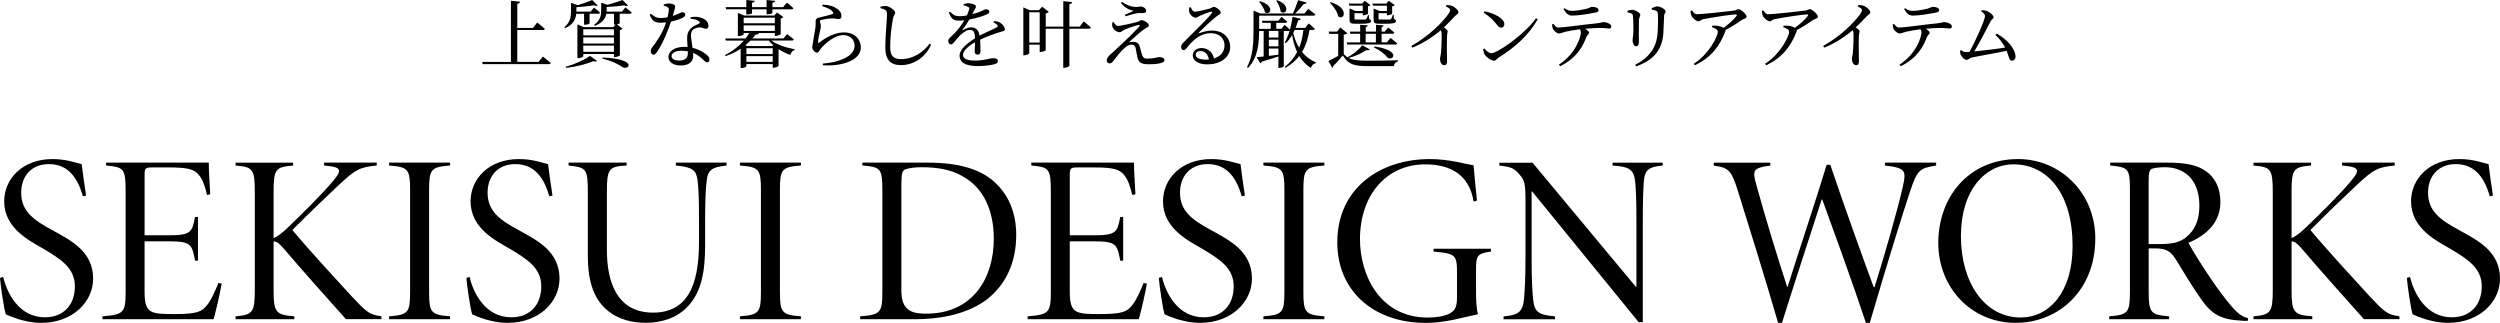<?xml version="1.0" encoding="UTF-8"?>
<svg id="_レイヤー_2" data-name="レイヤー 2" xmlns="http://www.w3.org/2000/svg" viewBox="0 0 604 78">
  <g id="text">
    <g>
      <path d="M20.03,47.41c-1.12-3.91-3.24-7.76-8.19-7.76-4.48,0-6.72,3.15-6.72,6.89,0,4.49,2.95,6.6,7.6,9.11,4.6,2.51,9.78,5.2,9.78,11.67,0,5.6-4.95,10.68-12.55,10.68-2.42,0-4.18-.53-5.48-.88-1.59-.53-2.47-.88-3.06-1.17-.41-.99-1.3-7.12-1.41-8.81l.77-.23c.88,3.79,3.77,9.75,10.07,9.75,4.6,0,7.25-3.09,7.25-7.47s-3.24-6.48-7.54-9.05c-3.3-1.93-9.54-4.9-9.54-11.5,0-5.43,4.42-10.21,11.66-10.21,3.36,0,5.54.88,7.07,1.23.24,2.1.59,4.44,1.06,7.59l-.77.18Z"/>
      <path d="M53.55,68.54c-.29,1.93-1.36,6.48-1.94,8.58h-26.86v-.7c5.13-.41,5.6-.88,5.6-5.9v-24.28c0-5.6-.47-5.84-4.71-6.25v-.7h24.8c0,1.87.24,5.6.35,7.65l-.77.17c-.53-2.33-1.12-3.79-1.89-4.73-1.12-1.52-2.77-1.93-7.48-1.93h-3.89c-1.65,0-1.83.23-1.83,1.87v14.53h5.83c5.42,0,5.66-.76,6.36-4.44h.71v10.57h-.71c-.71-3.97-1.06-4.67-6.24-4.67h-5.95v12.08c0,2.74.35,3.91,1.3,4.67,1.12.82,3.12.82,6.01.82,5.42,0,6.6-.58,7.83-2.22,1.06-1.34,1.94-3.44,2.71-5.31l.77.18Z"/>
      <path d="M83.59,77.12c-5.13-5.72-10.49-11.73-15.02-17.04-1.24-1.4-1.71-1.75-2.47-1.75v11.73c0,5.43.53,6.01,5.01,6.36v.7h-14.2v-.7c4.12-.35,4.65-.93,4.65-6.36v-23.7c0-5.6-.53-6.01-4.65-6.36v-.7h13.9v.7c-4.18.35-4.71.76-4.71,6.36v11.15c1-.35,2.18-1.34,3.48-2.57,3.18-3.04,8.37-8.17,10.84-11.15,2.24-2.63,2-3.33-1-3.68l-1.12-.12v-.7h12.72v.7c-4.18.41-5.12.93-9.31,4.84-2.24,2.1-6.66,6.3-11.08,10.74,4.65,5.55,11.43,12.84,14.26,15.94,3.59,3.79,4.18,4.49,7.25,4.9v.7h-8.54Z"/>
      <path d="M94.01,77.12v-.7c4.6-.35,5.07-.88,5.07-5.9v-24.63c0-5.02-.47-5.55-5.07-5.9v-.7h14.73v.7c-4.6.35-5.07.88-5.07,5.9v24.63c0,5.02.47,5.55,5.07,5.9v.7h-14.73Z"/>
      <path d="M132.71,47.41c-1.12-3.91-3.24-7.76-8.19-7.76-4.48,0-6.72,3.15-6.72,6.89,0,4.49,2.95,6.6,7.6,9.11,4.6,2.51,9.78,5.2,9.78,11.67,0,5.6-4.95,10.68-12.55,10.68-2.42,0-4.18-.53-5.48-.88-1.59-.53-2.47-.88-3.06-1.17-.41-.99-1.3-7.12-1.41-8.81l.77-.23c.88,3.79,3.77,9.75,10.07,9.75,4.6,0,7.25-3.09,7.25-7.47s-3.24-6.48-7.54-9.05c-3.3-1.93-9.54-4.9-9.54-11.5,0-5.43,4.42-10.21,11.66-10.21,3.36,0,5.54.88,7.07,1.23.24,2.1.59,4.44,1.06,7.59l-.77.18Z"/>
      <path d="M175.54,40c-3.59.35-4.6,1.11-4.83,3.91-.18,1.46-.35,4.03-.35,9.28v5.95c0,6.54-.88,11.38-4.18,14.88-2.53,2.74-6.24,3.97-10.19,3.97-3.24,0-6.48-.82-8.84-2.69-3.65-2.8-5.13-7.12-5.13-13.6v-15.35c0-5.72-.47-5.9-4.65-6.36v-.7h14.02v.7c-4.24.23-4.77.7-4.77,6.36v13.95c0,7.65,2.3,15.23,11.19,15.23,9.78,0,11.07-9.34,11.07-17.45v-4.96c0-5.14-.12-7.76-.35-9.57-.35-2.51-1.18-3.15-5.24-3.56v-.7h12.25v.7Z"/>
      <path d="M178.77,77.12v-.7c4.59-.35,5.07-.88,5.07-5.9v-24.63c0-5.02-.47-5.55-5.07-5.9v-.7h14.73v.7c-4.6.35-5.07.88-5.07,5.9v24.63c0,5.02.47,5.55,5.07,5.9v.7h-14.73Z"/>
      <path d="M224.31,39.3c7.42,0,12.84,1.63,16.26,4.96,3.06,2.92,4.95,7.06,4.95,12.49,0,6.95-2.71,12.14-7.01,15.53-4.36,3.33-10.54,4.84-17.44,4.84h-13.25v-.7c4.89-.35,5.36-.88,5.36-5.9v-24.63c0-5.25-.47-5.55-4.83-5.9v-.7h15.96ZM217.77,70.18c0,4.84,2.42,5.6,6.01,5.6,11.31,0,16.32-8.64,16.32-18.1,0-6.77-2.42-12.32-7.6-15.12-2.65-1.58-6.07-2.16-9.78-2.16-1.89,0-3.24.23-4.01.53-.65.23-.94.76-.94,3.68v25.57Z"/>
      <path d="M277.08,68.54c-.29,1.93-1.36,6.48-1.94,8.58h-26.86v-.7c5.13-.41,5.6-.88,5.6-5.9v-24.28c0-5.6-.47-5.84-4.71-6.25v-.7h24.8c0,1.87.24,5.6.35,7.65l-.77.17c-.53-2.33-1.12-3.79-1.89-4.73-1.12-1.52-2.77-1.93-7.48-1.93h-3.89c-1.65,0-1.83.23-1.83,1.87v14.53h5.83c5.42,0,5.66-.76,6.36-4.44h.71v10.57h-.71c-.71-3.97-1.06-4.67-6.24-4.67h-5.95v12.08c0,2.74.35,3.91,1.3,4.67,1.12.82,3.12.82,6.01.82,5.42,0,6.6-.58,7.83-2.22,1.06-1.34,1.94-3.44,2.71-5.31l.77.18Z"/>
      <path d="M300,47.41c-1.12-3.91-3.24-7.76-8.19-7.76-4.48,0-6.72,3.15-6.72,6.89,0,4.49,2.95,6.6,7.6,9.11,4.6,2.51,9.78,5.2,9.78,11.67,0,5.6-4.95,10.68-12.55,10.68-2.42,0-4.18-.53-5.48-.88-1.59-.53-2.47-.88-3.06-1.17-.41-.99-1.3-7.12-1.41-8.81l.77-.23c.88,3.79,3.77,9.75,10.07,9.75,4.6,0,7.25-3.09,7.25-7.47s-3.24-6.48-7.54-9.05c-3.3-1.93-9.54-4.9-9.54-11.5,0-5.43,4.42-10.21,11.66-10.21,3.36,0,5.54.88,7.07,1.23.24,2.1.59,4.44,1.06,7.59l-.77.18Z"/>
      <path d="M305.24,77.12v-.7c4.6-.35,5.07-.88,5.07-5.9v-24.63c0-5.02-.47-5.55-5.07-5.9v-.7h14.73v.7c-4.6.35-5.07.88-5.07,5.9v24.63c0,5.02.47,5.55,5.07,5.9v.7h-14.73Z"/>
      <path d="M360.2,60.78c-3.36.47-3.59.99-3.59,4.44v5.14c0,2.16.06,4.03.47,5.55-3.53.76-7.89,2.1-12.61,2.1-12.67,0-21.38-7.76-21.38-19.44,0-13.31,10.6-20.14,22.33-20.14,4.77,0,8.72,1.23,10.6,1.52.18,1.98.41,4.96.82,8.52l-.82.23c-1.06-6.54-5.6-8.99-11.72-8.99-9.19,0-15.73,7.24-15.73,18.1,0,8.58,4.77,18.91,16.38,18.91,2.18,0,4.01-.35,5.18-.93,1.18-.58,1.88-1.4,1.88-3.74v-6.3c0-4.14-.41-4.55-5.65-4.96v-.7h13.84v.7Z"/>
      <path d="M401.73,40c-3.24.29-4.36.88-4.59,3.91-.12,1.87-.24,4.32-.24,9.46v24.46h-1l-25.74-31.58h-.12v15.94c0,5.6.18,8.41.35,9.98.29,3.33,1.41,3.91,5.3,4.26v.7h-12.43v-.7c3.42-.29,4.65-.93,4.95-4.26.12-1.58.35-4.38.35-9.98v-13.43c0-4.55-.24-5.08-1.24-6.36-1.36-1.63-2-2.1-5.07-2.39v-.7h8.01l24.98,30h.12v-15.94c0-5.14-.12-7.65-.29-9.34-.29-3.04-1.36-3.79-5.48-4.03v-.7h12.13v.7Z"/>
      <path d="M467.76,40c-4.01.64-4.54.99-6.36,6.48-1.47,4.44-4.83,15-9.66,31.52h-.94c-3.18-9.63-8.13-23.17-10.55-29.83h-.12c-3.36,10.45-6.6,20.2-9.6,29.83h-.94c-3.12-10.68-6.42-21.36-9.72-31.87-1.59-5.14-2.3-5.6-5.83-6.13v-.7h13.67v.7c-4.3.58-4.36,1.17-3.36,4.73,2.24,8.06,4.71,16.23,7.42,24.57h.12c3-9.57,6.48-19.79,9.43-29.48h.88c3.36,9.92,6.89,19.79,10.49,29.59h.18c2.53-7.94,5.83-19.67,6.83-24.22.88-3.91.82-4.61-4.3-5.2v-.7h12.37v.7Z"/>
      <path d="M506.22,57.69c0,12.26-8.66,20.31-19.26,20.31s-18.67-8.41-18.67-19.32,7.19-20.25,19.32-20.25c9.9,0,18.62,7.88,18.62,19.26ZM473.76,57.04c0,11.38,5.83,19.67,14.43,19.67,6.83,0,12.55-6.01,12.55-17.28,0-12.55-5.95-19.73-14.31-19.73-6.66,0-12.67,6.07-12.67,17.34Z"/>
      <path d="M543.04,77.53c-.53,0-1.06,0-1.47-.06-5.13-.23-7.36-1.69-9.78-5.2-2.18-3.04-4.3-6.65-6.13-9.63-1.18-1.81-2.12-2.63-5.01-2.63h-1.53v10.51c0,5.02.47,5.55,4.95,5.9v.7h-14.49v-.7c4.54-.35,5.01-.88,5.01-5.9v-24.87c0-4.96-.47-5.25-4.77-5.66v-.7h13.73c4.42,0,7.19.53,9.37,2.04,2.12,1.46,3.53,3.97,3.53,7.47,0,4.9-3.3,8-7.72,9.86,1.12,2.16,3.65,6.07,5.42,8.7,2,2.92,3.59,5.02,4.95,6.6,1.71,1.98,2.71,2.57,4.06,2.92l-.12.64ZM521.71,58.97c2.89,0,4.83-.35,6.36-1.58,2.24-1.75,3.3-4.2,3.3-7.71,0-6.42-3.77-9.28-8.31-9.28-1.53,0-2.83.18-3.3.47-.41.23-.65.82-.65,2.69v15.41h2.59Z"/>
      <path d="M571.13,77.12c-5.12-5.72-10.49-11.73-15.02-17.04-1.24-1.4-1.71-1.75-2.47-1.75v11.73c0,5.43.53,6.01,5.01,6.36v.7h-14.2v-.7c4.12-.35,4.65-.93,4.65-6.36v-23.7c0-5.6-.53-6.01-4.65-6.36v-.7h13.9v.7c-4.18.35-4.71.76-4.71,6.36v11.15c1-.35,2.18-1.34,3.48-2.57,3.18-3.04,8.37-8.17,10.84-11.15,2.24-2.63,2-3.33-1-3.68l-1.12-.12v-.7h12.73v.7c-4.18.41-5.13.93-9.31,4.84-2.24,2.1-6.66,6.3-11.07,10.74,4.65,5.55,11.43,12.84,14.26,15.94,3.59,3.79,4.18,4.49,7.25,4.9v.7h-8.54Z"/>
      <path d="M601.53,47.41c-1.12-3.91-3.24-7.76-8.19-7.76-4.48,0-6.72,3.15-6.72,6.89,0,4.49,2.95,6.6,7.6,9.11,4.6,2.51,9.78,5.2,9.78,11.67,0,5.6-4.95,10.68-12.55,10.68-2.42,0-4.18-.53-5.48-.88-1.59-.53-2.47-.88-3.06-1.17-.41-.99-1.3-7.12-1.41-8.81l.77-.23c.88,3.79,3.77,9.75,10.07,9.75,4.59,0,7.25-3.09,7.25-7.47s-3.24-6.48-7.54-9.05c-3.3-1.93-9.54-4.9-9.54-11.5,0-5.43,4.42-10.21,11.66-10.21,3.36,0,5.54.88,7.07,1.23.24,2.1.59,4.44,1.06,7.59l-.77.18Z"/>
    </g>
    <g>
      <path d="M131.17,13.68s1.19.89,1.89,1.53c-.05.2-.23.28-.49.28h-15.94l-.16-.53h6.97V.18l2.19.23c-.05.27-.2.45-.65.52v5.82h3.79l1.02-1.3s1.17.89,1.85,1.51c-.05.2-.22.28-.49.28h-6.18v7.71h5.16l1.02-1.28Z"/>
      <path d="M139.23,3.33c-.11,1.16-.63,2.58-2.71,3.49l-.16-.25c1.44-1.19,1.6-2.6,1.6-3.85V.71l1.64.53c1.28-.37,2.66-.87,3.45-1.25l1.33,1.34c-.18.16-.5.14-.9-.05-1.08.2-2.73.37-4.22.46v1.07h3.45l.79-.98s.9.69,1.46,1.21c-.04.2-.22.28-.47.28h-2.05v2.3c0,.07-.43.36-1.11.36h-.22v-2.65h-1.87ZM136.66,16.12c2.19-.57,4.69-1.73,5.9-2.62l1.67,1.23c-.14.18-.47.2-.9.05-1.58.69-4.19,1.37-6.58,1.62l-.09-.28ZM151.08,1.76s.97.73,1.55,1.28c-.04.2-.2.28-.45.28h-2.46v2.28c-.02.05-.25.21-.67.28l1.38,1.07c-.11.11-.36.25-.67.3v6.11c-.02.11-.75.43-1.2.43h-.23v-.75h-7.41v.55c0,.14-.61.45-1.19.45h-.23V5.9l1.53.66h7.14l.56-.61h-.38v-2.62h-1.87c-.16,1-.79,2.16-2.8,2.92l-.14-.27c1.53-1.05,1.71-2.33,1.71-3.47V.66l1.51.5c1.35-.36,2.79-.82,3.63-1.16l1.35,1.35c-.2.16-.52.14-.93-.05-1.1.16-2.73.32-4.24.39v1.12h3.7l.83-1.05ZM140.92,7.07v1.46h7.41v-1.46h-7.41ZM140.92,9.03v1.48h7.41v-1.48h-7.41ZM148.33,12.52v-1.5h-7.41v1.5h7.41ZM145.6,13.89c8.83.39,6.26,3.33,4.69,2.26-.93-.66-2.53-1.44-4.75-1.99l.05-.27Z"/>
      <path d="M160.35,1.09c.31-.12.79-.25,1.19-.25.52,0,1.08.12,1.4.34.32.21.22.61-.41,2.67,1.62-.52,2-.91,2.3-.91.4,0,.74.25.74.62,0,.34-.36.57-.59.71-.58.32-1.67.69-2.86.94-.63,1.87-1.85,5.08-3.29,7.21-.32.46-.58.8-.95.8-.43,0-.65-.43-.65-.84,0-.34.09-.62.34-.94,1.13-1.44,2.55-3.53,3.36-6.04-.47.05-.93.09-1.37.09-1.4,0-2.03-.48-2.59-1.94l.31-.21c.77.62,1.22,1.02,2.43,1.02.52,0,1.1-.09,1.58-.18.16-.68.27-1.37.29-1.82.02-.37-.09-.53-.4-.69-.27-.14-.59-.25-.83-.3v-.28ZM166.84,4.17c.93-.2,1.89-.12,2.59.12,1.11.39,1.74,1.12,1.74,1.92,0,.45-.18.75-.59.75-.5,0-.86-.37-1.69-.34-.59.07-1.22.28-1.58.68-.36.39-.4.96-.36,1.64.04.52.23,1.57.36,2.62,1.11.25,2,.69,2.66,1.12.93.57,1.44,1.14,1.44,1.69,0,.45-.25.69-.58.69-.38,0-.63-.37-1.1-.78-.61-.59-1.37-1.12-2.28-1.5.02.25.04.48.04.69,0,1.5-1.13,2.35-3.04,2.35s-2.95-.93-2.95-2.05c0-1.37,1.44-2.46,3.88-2.46.25,0,.5.02.74.04-.04-.73-.11-1.46-.11-2.1,0-1.03.25-1.73.83-2.32.59-.64,1.44-.94,2.05-1.23.29-.18.22-.39-.05-.59-.47-.37-1.19-.53-2-.57v-.39ZM166.19,12.4c-.49-.09-1.01-.14-1.56-.14-1.6,0-2.39.68-2.39,1.28s.56,1.09,1.85,1.09c1.62,0,2.1-.77,2.1-1.82v-.41Z"/>
      <path d="M186.39,9.81c1.37,1.02,3.69,1.76,5.61,2.08l-.02.2c-.52.12-.86.53-1.02,1.19-.99-.36-1.98-.82-2.86-1.39v4.03c-.02.12-.72.45-1.17.45h-.25v-.89h-6.35v.5c0,.11-.47.46-1.17.46h-.22v-4.67c-1.06.71-2.27,1.34-3.63,1.78l-.16-.25c1.83-.89,3.4-2.16,4.55-3.49h-4.33l-.16-.52h4.93c.34-.43.63-.87.88-1.3h-1.35v.28c0,.14-.61.45-1.2.45h-.2V3.13l1.51.62h7.26l.7-.73,1.53,1.12c-.11.12-.34.27-.65.32v3.76c-.02.14-.7.46-1.19.46h-.23v-.69h-4.12l.23.05c-.05.2-.27.3-.77.32-.23.3-.49.62-.76.93h7.5l.88-1.03s1.01.73,1.62,1.26c-.05.2-.22.28-.45.28h-4.94ZM175.44,2.24l-.13-.52h5V0l2.03.2c-.04.23-.18.41-.65.46v1.07h3.52V0l2.05.2c-.04.23-.18.41-.65.46v1.07h2.59l.9-1.1s1.01.78,1.58,1.34c-.02.2-.2.28-.45.28h-4.62v.87c0,.12-.49.32-1.17.32h-.23v-1.19h-3.52v.94c0,.14-.58.3-1.17.3h-.22v-1.25h-4.87ZM179.67,4.27v1.35h7.53v-1.35h-7.53ZM179.67,7.48h7.53v-1.34h-7.53v1.34ZM181.3,9.81c-.38.39-.79.77-1.24,1.12l.49.2h6.04l.22-.2c-.4-.36-.75-.73-1.04-1.12h-4.46ZM186.68,11.65h-6.35v1.41h6.35v-1.41ZM186.68,14.94v-1.37h-6.35v1.37h6.35Z"/>
      <path d="M198.66,1.48l.09-.36c1.71.07,2.7.46,3.34.89.86.55,1.2,1.14,1.2,1.87,0,.46-.22.73-.67.73-.5,0-.72-.16-1.51-.16-.97,0-2.19.25-2.64.36-.31.05-.38.18-.38.36,0,.21.22.69.23,1.09.02.46-.14.91-.27,1.51-.16.78-.4,1.66-.4,2.44.02.2.11.21.25.11,1.8-1.42,3.95-2.49,6-2.49,2.73,0,4.08,1.8,4.08,3.63,0,3.28-4.93,4.61-9.15,4.31l-.05-.41c1.31-.11,2.64-.34,3.47-.59,3.27-.96,4.22-2.4,4.22-3.74,0-1.5-1.15-2.55-2.7-2.55-2.01,0-4.15,1.75-5.45,3.24-.32.41-.54,1-.95,1-.25,0-.49-.14-.74-.43-.25-.27-.4-.64-.4-.91,0-.32.13-.71.2-1.23.13-1,.45-2.6.58-3.47.09-.68.04-1.1.04-1.51s.18-.77.77-.91c.88-.21,2.62-.61,3.31-.87.25-.11.27-.27.04-.55-.47-.61-1.44-1.02-2.53-1.35Z"/>
      <path d="M212.72,1.98v-.36c.47-.11.86-.2,1.24-.18.95.04,2.32,1.07,2.32,1.64,0,.41-.38.57-.54,1.42-.32,1.69-.67,4.44-.67,6.75,0,2.19.65,3.03,2.68,3.03,2.95,0,5.52-1.83,6.83-3.74l.38.27c-1.29,2.81-3.97,4.92-7.3,4.92-2.46,0-3.77-1.19-3.77-4.33,0-2.71.41-6.72.41-7.84,0-.71-.11-.94-.41-1.14-.29-.2-.67-.34-1.17-.45Z"/>
      <path d="M240.23,5.08c.72.09,1.11.21,1.47.45.5.32,1.08,1,1.08,1.53,0,.39-.27.43-1.02.64-1.35.39-3.38,1.12-4.96,1.89.07,1.02.09,2.21.09,2.81,0,.48-.23.8-.67.8-.38,0-.74-.21-.74-.77,0-.45.07-1.32.09-2.23-1.65.96-2.91,2.05-2.91,3.06,0,.91,1.02,1.37,2.75,1.37,2.66,0,3.7-.57,4.51-.57.72,0,1.17.21,1.17.68,0,.34-.13.57-.74.75-.65.2-2.5.48-4.03.48-3.38,0-4.49-1.09-4.49-2.53s1.73-2.92,3.74-4.19c-.05-1.48-.34-2.03-1.26-2.03-.97,0-2.16,1.07-2.88,1.87-.63.69-1.15,1.62-1.65,1.64-.43.02-.68-.34-.68-.85-.02-.54.63-.94,1.42-1.75.97-.96,1.82-2.14,2.46-3.24-.45.05-.9.09-1.33.09-1.46,0-1.78-.53-2.43-1.94l.34-.2c.68.68,1.1,1.09,2.39,1.07.5,0,1.08-.07,1.65-.18.27-.57.45-1.09.54-1.48.09-.3.05-.46-.29-.62-.23-.12-.61-.23-1.04-.32l.02-.3c.36-.12.79-.25,1.1-.23.61,0,1.87.28,1.87.77,0,.25-.14.39-.32.77-.14.28-.36.71-.58,1.12.84-.23,1.62-.5,2.12-.71.72-.3.84-.48,1.11-.48.47,0,.9.14.9.57,0,.25-.16.43-.54.62-.7.34-2.44.94-4.3,1.28-.38.66-.86,1.44-1.62,2.4-.07.11-.02.2.11.12.59-.32,1.26-.64,1.98-.64,1.11,0,1.82.75,2.01,2.01,1.4-.75,3.13-1.46,4.13-1.99.31-.18.34-.36.09-.62-.18-.23-.54-.46-.88-.62l.2-.3Z"/>
      <path d="M261.83,5.18s1.1.85,1.73,1.48c-.05.2-.23.28-.49.28h-4.71v8.89c0,.2-.65.55-1.19.55h-.29V6.95h-4.24v5.17c-.04.12-.72.43-1.22.43h-.23v-1.76h-2.52v2.05c0,.16-.58.52-1.2.52h-.23V1.78l1.51.68h2.26l.77-.84,1.62,1.25c-.13.14-.4.3-.75.37v3.19h4.24V.28l2.12.21c-.05.25-.18.45-.65.52v5.41h2.52l.95-1.25ZM251.19,10.28V2.97h-2.52v7.3h2.52Z"/>
      <path d="M269.05,5.31c.29.57.65.96,1.04.96.74,0,3.76-.71,4.82-1.02.45-.12.59-.39.88-.39.56,0,1.78.71,1.78,1.3,0,.36-.63.53-1.26.98-.75.53-2.57,2.12-3.56,3.08.36-.09.79-.12,1.11-.12.67,0,1.26.36,1.47,1.03.18.59.38,1.34.52,1.89.23.84.52,1.14,1.29,1.14,1.98,0,2.28-.37,2.95-.37.75,0,1.24.3,1.24.78,0,.78-2.23.96-3.74.96-1.98,0-2.57-.48-2.84-1.91-.13-.6-.25-1.35-.38-1.99-.13-.52-.4-.85-.95-.85s-1.11.25-1.64.73c-1.11.94-2.14,2.4-2.84,3.26-.25.34-.52.55-.88.55s-.67-.25-.67-.66c0-.68.38-1.02.9-1.51.74-.69,2.23-2.03,3.13-2.9,1.37-1.28,3.06-2.96,3.79-3.79.29-.32.13-.52-.29-.41-.72.18-2.34.69-3.31,1.16-.52.27-.74.57-1.11.57-.83,0-1.55-.73-1.74-1.3-.11-.34-.07-.69,0-1.09l.27-.07ZM270.82.71l.25-.25c1.17.8,2.21,1.19,3.33,1.23.58.02.84-.12,1.15-.12.63,0,1.37.46,1.37,1.07,0,.27-.2.52-.68.52-.43,0-.77-.02-1.24,0-.79.07-2.34.55-3.09.78l-.14-.37c.72-.3,1.58-.68,2.12-.93-.63-.16-2-.52-3.06-1.92Z"/>
      <path d="M287.67,1.75c.25.53.56,1.07,1.02,1.07.68,0,2.86-.53,3.7-.8.49-.14.52-.36.81-.36.63,0,1.74.85,1.74,1.42,0,.37-.49.43-1.1.94-.99.75-3.33,2.94-4.12,3.76-.14.14-.05.28.11.21.75-.27,1.8-.61,3.07-.61,2.35,0,4.35,1.51,4.31,4.04-.04,2.26-2.09,4.13-5.57,4.13-2.03,0-3.47-.84-3.47-2.19,0-1.02.92-1.76,2.14-1.76s2.66.78,2.98,2.53c1.73-.53,2.53-1.76,2.55-3.1.05-1.57-1.11-3.01-3.29-3.01-2.55,0-4.33,1.64-5.84,3.58-.32.39-.49.52-.79.5-.29,0-.59-.34-.56-.84.02-.37.22-.66.68-1.12,2.52-2.56,5.91-5.77,6.72-6.98.2-.28.07-.39-.16-.34-.59.11-2.03.68-2.77,1.02-.34.16-.61.43-.93.43-.79,0-1.49-.89-1.6-1.44-.07-.32-.04-.68.04-1.05l.31-.04ZM292.08,14.37c-.23-1.32-1.06-2.05-2.07-2.05-.67,0-1.13.36-1.13.93,0,.64.79,1.16,2.43,1.16.27,0,.52-.02.77-.04Z"/>
      <path d="M316.37,7.23c-.32,1.99-.86,3.78-1.8,5.31.84,1.07,1.96,1.94,3.36,2.55l-.05.18c-.59.14-.99.5-1.15,1.16-1.22-.75-2.14-1.75-2.84-2.9-.84,1.1-1.94,2.07-3.36,2.87l-.14-.23c1.31-1.03,2.3-2.25,3-3.6-.58-1.21-.95-2.6-1.22-4.1-.45.77-.95,1.42-1.51,1.96l-.25-.18c.43-.78.84-1.76,1.17-2.83-.07.05-.18.07-.32.07h-1.1v8.51c0,.09-.41.41-1.08.41h-.22v-2.76c-.97.34-2.28.73-3.97,1.23-.09.23-.23.36-.4.41l-.9-1.46c.41-.04,1.01-.09,1.71-.18v-6.16h-1.1c-.02,2.76-.22,6.41-2.68,8.92l-.25-.18c1.47-2.65,1.58-5.97,1.58-8.98V2.55l1.6.71h7.93c.43-.94.93-2.26,1.24-3.22l2.07.57c-.07.21-.31.36-.7.36-.52.68-1.33,1.59-2.1,2.3h2.26l.92-1.12s1.08.78,1.73,1.35c-.05.2-.25.28-.49.28h-13.1v3.19h2.8v-1.44h-2.01l-.14-.52h4.01l.75-.94s.83.68,1.37,1.17c-.04.2-.22.28-.47.28h-2.18v1.44h1.26l.75-.96s.79.64,1.29,1.14c.29-.96.5-1.99.63-3.05l1.98.43c-.05.23-.25.39-.63.41-.18.62-.38,1.23-.61,1.8h2.35l.81-1.07s.93.75,1.49,1.3c-.04.18-.2.27-.45.27h-.84ZM304.4.3c3.72,1.05,2.53,3.6,1.22,2.65-.2-.84-.86-1.89-1.42-2.53l.2-.12ZM308.86,7.48h-2.3v1.58h2.3v-1.58ZM308.86,9.58h-2.3v1.62h2.3v-1.62ZM306.56,13.5c.72-.09,1.51-.18,2.3-.28v-1.5h-2.3v1.78ZM308.54.05c3.51,1.25,2.16,3.83.86,2.76-.05-.89-.59-1.96-1.06-2.65l.2-.11ZM312.8,7.23c-.11.25-.23.5-.36.73.32,1.32.79,2.53,1.44,3.58.54-1.34.86-2.78,1.02-4.31h-2.1Z"/>
      <path d="M330.95,11.95c-.14.18-.41.23-.88.16-.93.68-2.61,1.48-4.22,1.89,1.04.55,2.39.66,4.67.66,2.16,0,5.03-.02,7.28-.09v.25c-.59.12-.97.52-1.04,1.16h-6.22c-3.38,0-4.84-.43-6.11-2.58-.67.82-1.69,1.96-2.35,2.56.04.21-.05.34-.22.41l-.92-1.64c.59-.25,1.49-.73,2.37-1.23v-5.32h-2.18l-.11-.54h2.03l.77-1.01,1.69,1.39c-.13.14-.4.28-.86.36v4.68c.32.36.67.64,1.04.85l-.07-.12c1.38-.69,2.84-1.94,3.51-2.87l1.82,1.03ZM321.49.53c4.55,1.35,3.31,4.54,1.82,3.42-.2-1.12-1.15-2.46-2.01-3.28l.2-.14ZM335.93,9.14s1.01.78,1.64,1.35c-.05.18-.23.27-.47.27h-11.59l-.14-.52h3.24v-2.08h-2.35l-.14-.52h2.5v-1.66l1.82.16c-.04.21-.16.34-.47.41v1.09h2.48v-1.66l1.82.16c-.02.21-.14.34-.47.41v1.09h.76l.83-.98s.92.68,1.49,1.21c-.05.2-.23.28-.47.28h-2.61v2.08h1.28l.88-1.1ZM326.02,1.39l-.16-.52h3.24l.63-.68,1.38,1.05c-.09.11-.32.23-.61.3v1.76c-.02.12-.63.39-1.06.39h-.2v-.5h-2v1.3c0,.2.04.23.45.23h2.12c.13,0,.23-.04.29-.12.11-.12.27-.5.41-.96h.2l.07.96c.38.14.47.25.47.48,0,.48-.52.66-2.55.66h-1.31c-1.17,0-1.35-.27-1.35-1.05v-2.64l1.44.6h1.76v-1.28h-3.22ZM329.94,10.24h2.48v-2.08h-2.48v2.08ZM331.72,1.39l-.16-.52h3.36l.63-.68,1.42,1.05c-.09.11-.32.25-.63.3v1.76c0,.12-.65.39-1.06.39h-.22v-.5h-2v1.3c0,.2.04.23.47.23h2.23c.14,0,.23-.04.31-.12.13-.14.29-.55.45-1.05h.2l.05,1.05c.38.14.49.25.49.48,0,.48-.54.66-2.64.66h-1.38c-1.22,0-1.38-.27-1.38-1.05v-2.64l1.44.6h1.78v-1.28h-3.34ZM332.08,11.22c6.81,1.03,4.3,3.79,3.06,2.62-.54-.75-1.6-1.62-3.16-2.35l.11-.27Z"/>
      <path d="M349.42,1.23c.43,0,.86,0,1.29.16.77.25,1.65,1.09,1.65,1.6,0,.39-.34.37-.84.91-.65.69-1.55,1.64-2.68,2.73.52.34.93.66.93.94,0,.25-.14.52-.16.98-.11,2.55,0,5.22,0,6.23,0,.69-.22.98-.68.98-.68,0-1.02-.85-1.02-1.53,0-.34.14-.71.22-1.28.14-1.39.22-4.08.16-4.86,0-.32-.05-.53-.2-.78-1.17,1-3.74,2.97-6.88,4.2l-.23-.41c4.33-2.42,7.62-5.82,8.92-7.68.32-.46.47-.78.47-.96,0-.28-.34-.57-1.06-.91l.13-.32Z"/>
      <path d="M371.11,4.4l.4.25c-2.14,3.83-5.46,6.77-9.46,9.28-.41.25-.63.73-1.06.73-.79,0-1.92-.89-2.3-1.48-.18-.34-.34-.94-.36-1.3l.27-.18c.5.55,1.1,1.16,1.69,1.16,1.55,0,8.25-4.76,10.82-8.46ZM358.67,2.71c2.18.48,4.78,1.64,4.78,3.15,0,.48-.32.82-.77.82-.38,0-.67-.23-1.11-.8-.86-1.07-1.47-1.71-3.11-2.81l.22-.36Z"/>
      <path d="M375.3,5.77c.38.46.72.89,1.2.89,1.22,0,6-.71,9.04-1,1.26-.12,1.56-.32,1.82-.32.84,0,1.92.45,1.92,1.02,0,.37-.14.53-.58.53-.32,0-1.08-.14-2-.14-.79,0-2.21.05-3.74.2.52.3.95.64.95.96,0,.37-.43.48-.68,1.1-.72,1.92-2.05,4.83-6.27,6.98l-.34-.36c4.21-2.76,5.32-6.79,5.32-7.87,0-.23-.07-.46-.25-.7-1.42.2-2.97.48-3.52.62-.58.16-1.1.39-1.55.41-.47.02-1.31-.73-1.49-1.26-.11-.25-.13-.57-.13-.96l.29-.11ZM377.96,1.98c.7.48,1.22.64,1.82.64,1.15,0,2.43-.25,3.29-.45,1.02-.23,1.26-.52,1.6-.52.88,0,1.55.3,1.55.82,0,.28-.2.46-.77.57-1.4.28-4.04.73-5.61.73-.97,0-1.49-.57-2.1-1.59l.23-.21Z"/>
      <path d="M393.18,2.96v-.34c.38-.14.81-.25,1.15-.25.7,0,1.96.71,1.96,1.21,0,.37-.27.57-.32,1.25-.05.78-.02,4.47-.02,5.34,0,.75-.29,1.02-.68,1.02-.47,0-.84-.66-.84-1.42,0-.46.18-1.12.2-2.51,0-.84-.02-2.62-.11-3.3-.04-.41-.07-.55-.36-.69-.27-.12-.59-.21-.97-.3ZM395.28,16.03l-.22-.36c3.47-1.85,5.2-4.22,5.43-7.84.09-1.53.13-3.31.04-4.47-.02-.34-.05-.57-.38-.75-.23-.12-.63-.21-1.08-.28l-.02-.34c.41-.23.99-.46,1.35-.46.72,0,2.01.75,2.01,1.18s-.32.52-.36,1.09c-.04,1.05-.13,2.99-.18,4.08-.22,4.17-2.43,6.72-6.6,8.16Z"/>
      <path d="M408.78,2.51c.4.54.63.93,1.17.93,1.29,0,7.96-.73,9.06-.89.47-.07.67-.34,1.01-.34.54,0,1.96,1.23,1.96,1.8,0,.48-.79.55-1.2.84-.77.55-2.32,1.57-3.9,2.42,0,.09,0,.2-.05.32-1.38,3.63-3.42,6.27-7.33,8.18l-.29-.36c3.54-2.21,5.81-6.54,5.81-7.73,0-.55-.67-.84-1.44-1.12l.09-.34c.49-.03.81-.05,1.17,0,.67.07,1.22.28,1.58.5,1.29-.94,2.59-2.12,3.09-2.83.22-.34.13-.41-.23-.41-.84,0-5.77.75-7.73,1.14-.7.16-.77.53-1.24.53-.5,0-1.4-.78-1.65-1.37-.16-.34-.2-.75-.22-1.18l.36-.09Z"/>
      <path d="M426.01,2.51c.4.54.63.93,1.17.93,1.29,0,7.96-.73,9.06-.89.47-.07.67-.34,1.01-.34.54,0,1.96,1.23,1.96,1.8,0,.48-.79.55-1.2.84-.77.55-2.32,1.57-3.9,2.42,0,.09,0,.2-.05.32-1.38,3.63-3.42,6.27-7.33,8.18l-.29-.36c3.54-2.21,5.81-6.54,5.81-7.73,0-.55-.67-.84-1.44-1.12l.09-.34c.49-.03.81-.05,1.17,0,.67.07,1.22.28,1.58.5,1.29-.94,2.59-2.12,3.09-2.83.22-.34.13-.41-.23-.41-.84,0-5.77.75-7.73,1.14-.7.16-.77.53-1.24.53-.5,0-1.4-.78-1.65-1.37-.16-.34-.2-.75-.22-1.18l.36-.09Z"/>
      <path d="M448.93,1.23c.43,0,.86,0,1.29.16.77.25,1.65,1.09,1.65,1.6,0,.39-.34.37-.84.91-.65.69-1.55,1.64-2.68,2.73.52.34.93.66.93.94,0,.25-.14.52-.16.98-.11,2.55,0,5.22,0,6.23,0,.69-.22.98-.68.98-.68,0-1.02-.85-1.02-1.53,0-.34.14-.71.22-1.28.14-1.39.22-4.08.16-4.86,0-.32-.05-.53-.2-.78-1.17,1-3.74,2.97-6.88,4.2l-.23-.41c4.33-2.42,7.62-5.82,8.92-7.68.32-.46.47-.78.47-.96,0-.28-.34-.57-1.06-.91l.13-.32Z"/>
      <path d="M457.59,5.77c.38.46.72.89,1.2.89,1.22,0,6-.71,9.04-1,1.26-.12,1.56-.32,1.82-.32.84,0,1.92.45,1.92,1.02,0,.37-.14.53-.58.53-.32,0-1.08-.14-2-.14-.79,0-2.21.05-3.74.2.52.3.95.64.95.96,0,.37-.43.48-.68,1.1-.72,1.92-2.05,4.83-6.27,6.98l-.34-.36c4.21-2.76,5.32-6.79,5.32-7.87,0-.23-.07-.46-.25-.7-1.42.2-2.97.48-3.52.62-.58.16-1.1.39-1.55.41-.47.02-1.31-.73-1.49-1.26-.11-.25-.13-.57-.13-.96l.29-.11ZM460.25,1.98c.7.48,1.22.64,1.82.64,1.15,0,2.43-.25,3.29-.45,1.02-.23,1.26-.52,1.6-.52.88,0,1.55.3,1.55.82,0,.28-.2.46-.77.57-1.4.28-4.04.73-5.61.73-.97,0-1.49-.57-2.1-1.59l.23-.21Z"/>
      <path d="M482.37,8.1c2.23,1.18,4.58,3.54,4.58,5.59,0,.61-.38.98-.84.98-.7,0-.67-.78-1.31-2.4-2.61.59-7.01,1.3-8.54,1.66-.38.07-.79.55-1.11.55-.58,0-1.42-.94-1.55-1.55-.05-.27-.05-.46-.02-.71l.23-.12c.41.32.74.48,1.06.48.16,0,.5-.02.97-.05,1.33-2.4,3.74-7.71,3.74-8.64,0-.41-.32-.75-.92-1.16l.11-.28c.36.02.81.05,1.15.18.83.25,1.73,1.09,1.73,1.55,0,.34-.49.52-.72.96-.84,1.67-2.66,5.15-3.95,7.29,2.21-.23,5.55-.62,7.46-.94-.56-1.09-1.35-2.1-2.35-3.06l.29-.3Z"/>
    </g>
  </g>
</svg>